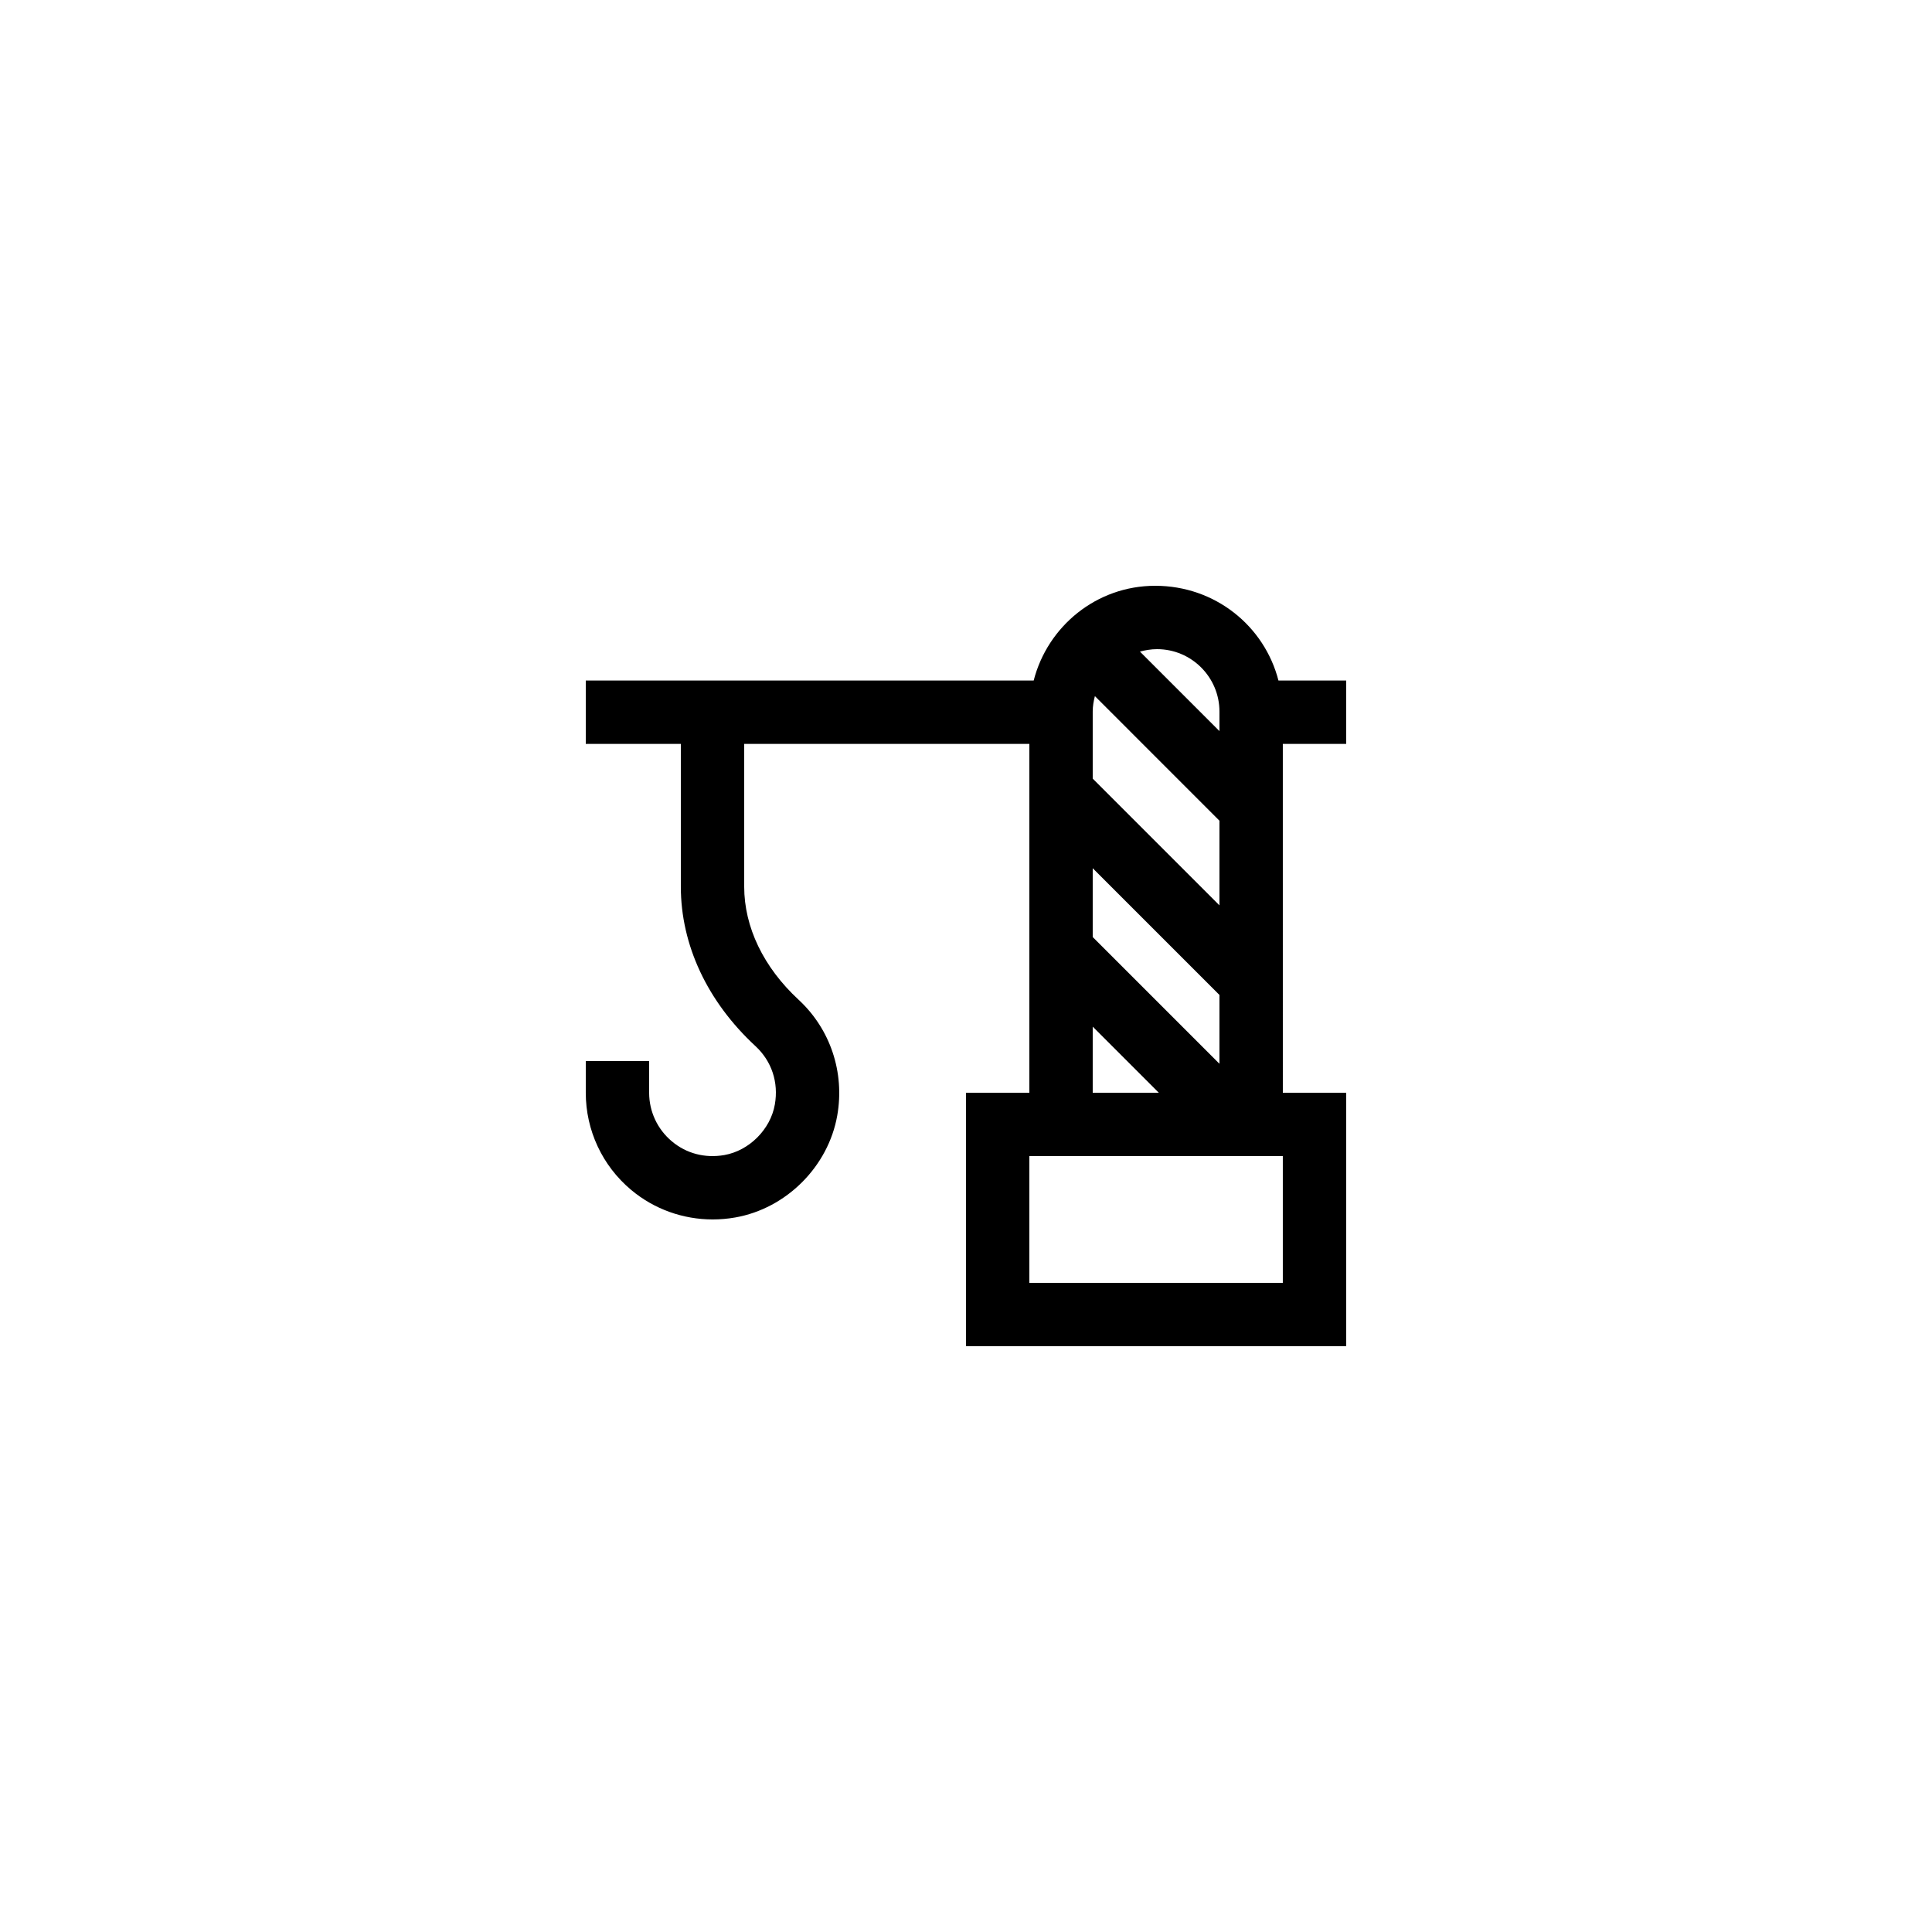 <?xml version="1.0" encoding="UTF-8"?>
<!-- Uploaded to: ICON Repo, www.svgrepo.com, Generator: ICON Repo Mixer Tools -->
<svg fill="#000000" width="800px" height="800px" version="1.1" viewBox="144 144 512 512" xmlns="http://www.w3.org/2000/svg">
 <path d="m450.12 299.24c-15.52 0-28.492 10.719-32.184 25.109l-118.7-0.004v16.793h25.191v37.836c0 15.453 7.027 30.469 19.805 42.285 4.273 3.961 6.141 9.59 5.109 15.445-1.156 6.606-6.797 12.242-13.398 13.402-5.125 0.883-10.047-0.402-13.906-3.648-3.82-3.207-6.008-7.898-6.008-12.871v-8.398h-16.793v8.398c0 9.949 4.371 19.328 11.996 25.73 6.094 5.117 13.75 7.848 21.648 7.848 1.977 0 3.977-0.172 5.961-0.52 13.547-2.379 24.664-13.496 27.043-27.039 2-11.41-1.828-22.879-10.258-30.672-9.293-8.602-14.406-19.242-14.406-29.961v-37.836h75.57v92.449h-16.793v67.176h100.76v-67.176h-16.793l-0.004-92.445h16.793v-16.793h-17.949c-3.695-14.395-16.734-25.109-32.684-25.109zm0.508 16.793c9.121 0 16.539 7.422 16.539 16.543v5.172l-21.07-21.07c1.449-0.379 2.945-0.645 4.531-0.645zm-17.047 76.293v-18.238l33.586 33.586v18.238zm0-59.75c0-1.422 0.234-2.777 0.578-4.094l33.008 33.012v22.434l-33.586-33.586zm0 83.496 17.516 17.516h-17.516zm50.379 67.895h-67.176v-33.586h67.176z"/>
</svg>